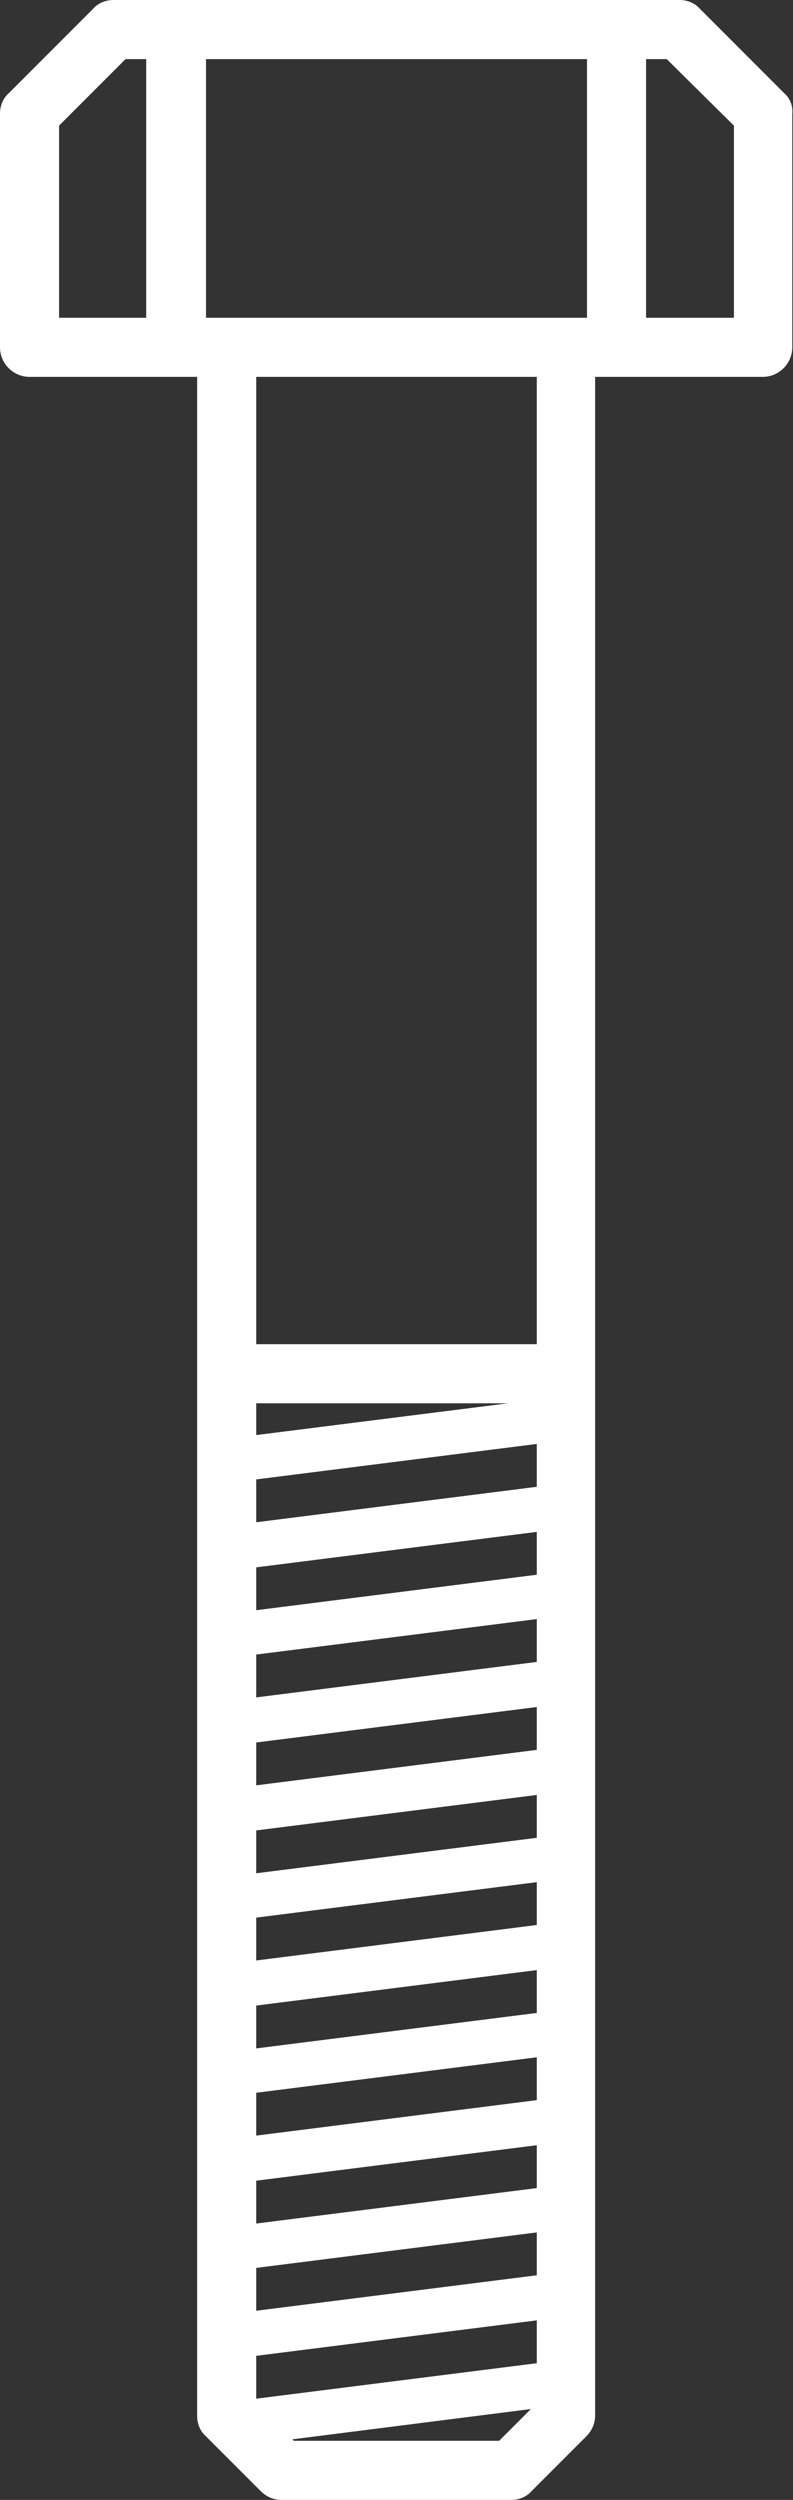<?xml version="1.0" encoding="utf-8"?>
<!-- Generator: Adobe Illustrator 25.4.1, SVG Export Plug-In . SVG Version: 6.00 Build 0)  -->
<svg version="1.1" id="レイヤー_1" xmlns="http://www.w3.org/2000/svg" xmlns:xlink="http://www.w3.org/1999/xlink" x="0px"
	 y="0px" viewBox="0 0 107.4 338.3" style="enable-background:new 0 0 107.4 338.3;" xml:space="preserve">
<rect x="0" y="0" width="107.4" height="338.3" fill="#333333" stroke="none"/>
<style type="text/css">
	.st0{fill:#FFFFFF;}
</style>
<path class="st0" d="M106.2,12.6L94.8,1.2C94.1,0.4,93.1,0,92,0H15.4c-1.1,0-2.1,0.4-2.8,1.2L1.2,12.6C0.4,13.3,0,14.3,0,15.4V47
	c0,2.2,1.8,4,4,4h22.7v134.9v141c0,1.1,0.4,2.1,1.2,2.8l7.4,7.4c0.8,0.8,1.8,1.2,2.8,1.2h31.1c1.1,0,2.1-0.4,2.8-1.2l7.4-7.4
	c0.8-0.8,1.2-1.8,1.2-2.8v-141V51h22.7c2.2,0,4-1.8,4-4V15.4C107.4,14.3,107,13.3,106.2,12.6z M76.7,43h-46h-2.8V8h51.6v35H76.7z
	 M8,17l9-9h2.8v35H8V17z M72.7,319.8l-38,4.8v-5.8l38-4.8V319.8z M72.7,307.9l-38,4.8v-5.8l38-4.8V307.9z M72.7,296.1l-38,4.8v-5.8
	l38-4.8V296.1z M72.7,284.2l-38,4.8v-5.8l38-4.8V284.2z M72.7,272.4l-38,4.8v-5.8l38-4.8V272.4z M72.7,260.5l-38,4.8v-5.8l38-4.8
	V260.5z M72.7,248.7l-38,4.8v-5.8l38-4.8V248.7z M72.7,236.8l-38,4.8v-5.8l38-4.8V236.8z M72.7,224.9l-38,4.8v-5.8l38-4.8V224.9z
	 M72.7,213.1l-38,4.8v-5.8l38-4.8V213.1z M72.7,201.2l-38,4.8v-5.8l38-4.8V201.2z M34.7,194.2v-4.3h34.1L34.7,194.2z M67.6,330.3
	H39.8l-0.2-0.2l32.3-4.1L67.6,330.3z M72.7,181.9h-38V51h38V181.9z M99.4,43H87.5V8h2.8l9.1,9V43z"/>
</svg>

